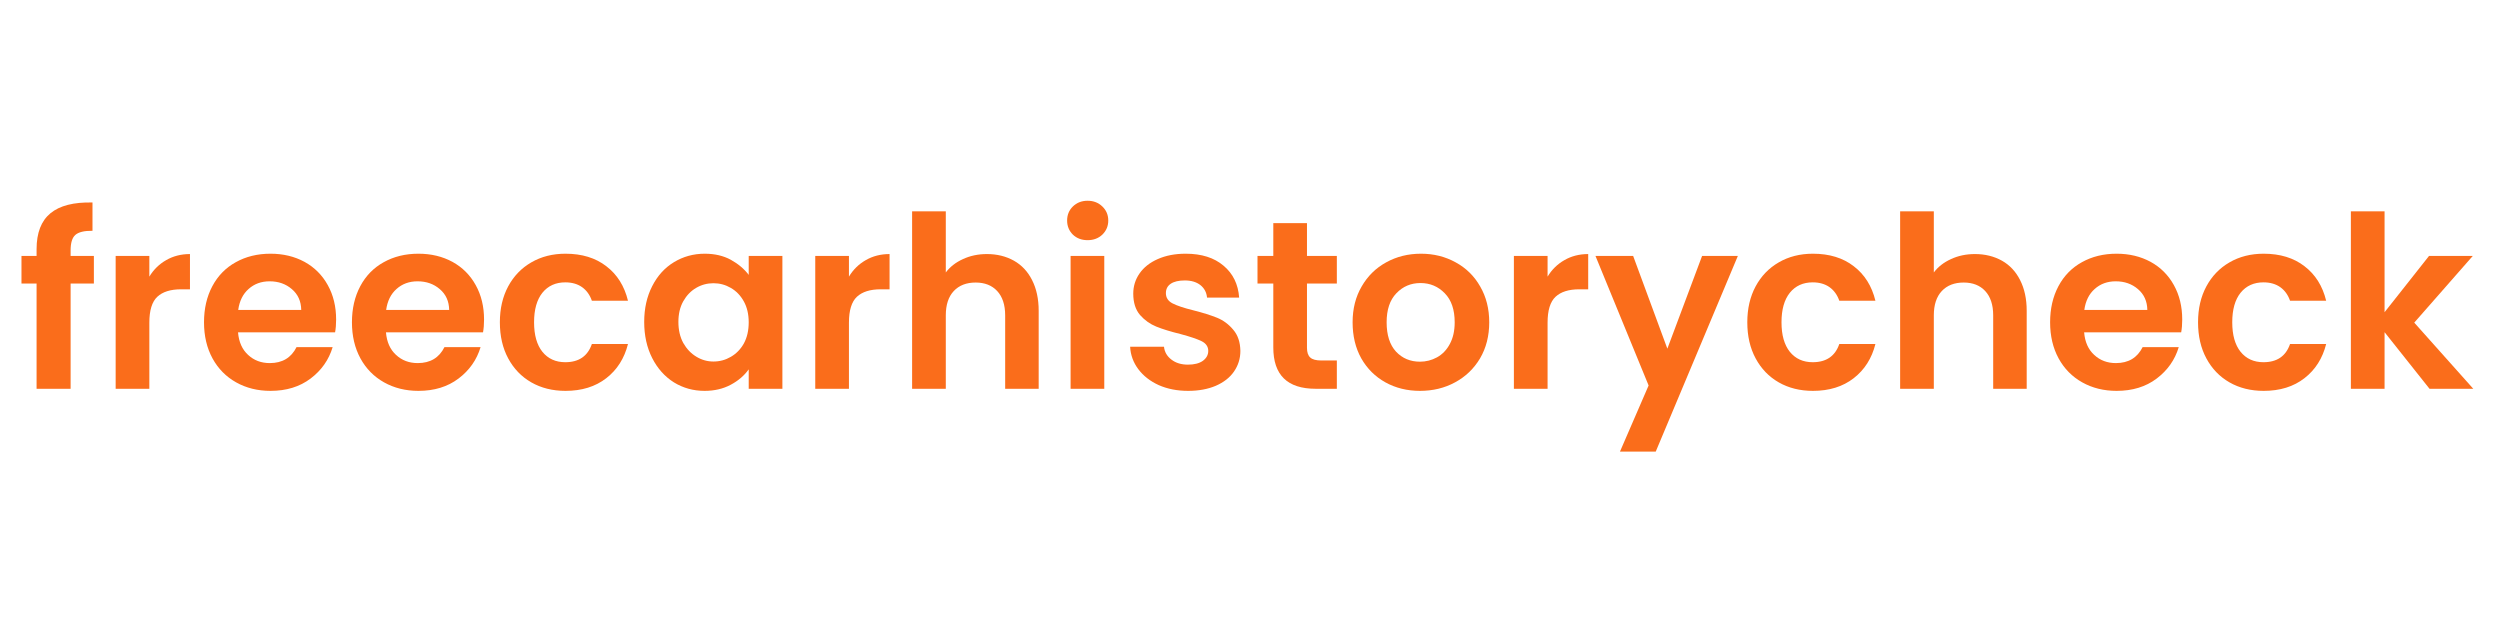 <svg xmlns="http://www.w3.org/2000/svg" xmlns:xlink="http://www.w3.org/1999/xlink" width="300" zoomAndPan="magnify" viewBox="0 0 224.88 56.25" height="75" preserveAspectRatio="xMidYMid meet" version="1.2"><defs><clipPath id="43a2453de6"><path d="M 1.422 12 L 223.34 12 L 223.34 43 L 1.422 43 Z M 1.422 12 "/></clipPath><clipPath id="21bc564051"><path d="M 0.422 6 L 8 6 L 8 23 L 0.422 23 Z M 0.422 6 "/></clipPath><clipPath id="799ce3e41e"><rect x="0" width="223" y="0" height="31"/></clipPath></defs><g id="3d21c52044"><g clip-rule="nonzero" clip-path="url(#43a2453de6)"><g transform="matrix(1,0,0,1,1,12)"><g clip-path="url(#799ce3e41e)"><g clip-rule="nonzero" clip-path="url(#21bc564051)"><g style="fill:#fa6d1b;fill-opacity:1;"><g transform="translate(0.42, 22.99)"><path style="stroke:none" d="M 6.969 -9.469 L 4.875 -9.469 L 4.875 0 L 1.812 0 L 1.812 -9.469 L 0.453 -9.469 L 0.453 -11.953 L 1.812 -11.953 L 1.812 -12.562 C 1.812 -14.031 2.227 -15.109 3.062 -15.797 C 3.895 -16.484 5.156 -16.805 6.844 -16.766 L 6.844 -14.219 C 6.102 -14.227 5.586 -14.102 5.297 -13.844 C 5.016 -13.594 4.875 -13.129 4.875 -12.453 L 4.875 -11.953 L 6.969 -11.953 Z M 6.969 -9.469 "/></g></g></g><g style="fill:#fa6d1b;fill-opacity:1;"><g transform="translate(7.865, 22.99)"><path style="stroke:none" d="M 4.516 -10.094 C 4.898 -10.727 5.406 -11.223 6.031 -11.578 C 6.656 -11.941 7.367 -12.125 8.172 -12.125 L 8.172 -8.953 L 7.375 -8.953 C 6.426 -8.953 5.711 -8.727 5.234 -8.281 C 4.754 -7.832 4.516 -7.055 4.516 -5.953 L 4.516 0 L 1.484 0 L 1.484 -11.953 L 4.516 -11.953 Z M 4.516 -10.094 "/></g></g><g style="fill:#fa6d1b;fill-opacity:1;"><g transform="translate(16.582, 22.99)"><path style="stroke:none" d="M 12.609 -6.234 C 12.609 -5.805 12.578 -5.422 12.516 -5.078 L 3.781 -5.078 C 3.852 -4.211 4.156 -3.535 4.688 -3.047 C 5.219 -2.555 5.867 -2.312 6.641 -2.312 C 7.766 -2.312 8.566 -2.789 9.047 -3.75 L 12.297 -3.75 C 11.953 -2.602 11.289 -1.66 10.312 -0.922 C 9.332 -0.18 8.129 0.188 6.703 0.188 C 5.555 0.188 4.523 -0.066 3.609 -0.578 C 2.703 -1.086 1.992 -1.805 1.484 -2.734 C 0.973 -3.672 0.719 -4.754 0.719 -5.984 C 0.719 -7.211 0.969 -8.297 1.469 -9.234 C 1.969 -10.172 2.672 -10.891 3.578 -11.391 C 4.484 -11.898 5.523 -12.156 6.703 -12.156 C 7.848 -12.156 8.867 -11.91 9.766 -11.422 C 10.66 -10.93 11.359 -10.234 11.859 -9.328 C 12.359 -8.43 12.609 -7.398 12.609 -6.234 Z M 9.469 -7.094 C 9.457 -7.875 9.176 -8.5 8.625 -8.969 C 8.082 -9.438 7.414 -9.672 6.625 -9.672 C 5.875 -9.672 5.242 -9.441 4.734 -8.984 C 4.223 -8.535 3.91 -7.906 3.797 -7.094 Z M 9.469 -7.094 "/></g></g><g style="fill:#fa6d1b;fill-opacity:1;"><g transform="translate(29.896, 22.99)"><path style="stroke:none" d="M 12.609 -6.234 C 12.609 -5.805 12.578 -5.422 12.516 -5.078 L 3.781 -5.078 C 3.852 -4.211 4.156 -3.535 4.688 -3.047 C 5.219 -2.555 5.867 -2.312 6.641 -2.312 C 7.766 -2.312 8.566 -2.789 9.047 -3.75 L 12.297 -3.75 C 11.953 -2.602 11.289 -1.66 10.312 -0.922 C 9.332 -0.18 8.129 0.188 6.703 0.188 C 5.555 0.188 4.523 -0.066 3.609 -0.578 C 2.703 -1.086 1.992 -1.805 1.484 -2.734 C 0.973 -3.672 0.719 -4.754 0.719 -5.984 C 0.719 -7.211 0.969 -8.297 1.469 -9.234 C 1.969 -10.172 2.672 -10.891 3.578 -11.391 C 4.484 -11.898 5.523 -12.156 6.703 -12.156 C 7.848 -12.156 8.867 -11.91 9.766 -11.422 C 10.66 -10.93 11.359 -10.234 11.859 -9.328 C 12.359 -8.43 12.609 -7.398 12.609 -6.234 Z M 9.469 -7.094 C 9.457 -7.875 9.176 -8.5 8.625 -8.969 C 8.082 -9.438 7.414 -9.672 6.625 -9.672 C 5.875 -9.672 5.242 -9.441 4.734 -8.984 C 4.223 -8.535 3.91 -7.906 3.797 -7.094 Z M 9.469 -7.094 "/></g></g><g style="fill:#fa6d1b;fill-opacity:1;"><g transform="translate(43.209, 22.99)"><path style="stroke:none" d="M 0.719 -5.984 C 0.719 -7.211 0.969 -8.289 1.469 -9.219 C 1.969 -10.145 2.66 -10.863 3.547 -11.375 C 4.441 -11.895 5.469 -12.156 6.625 -12.156 C 8.102 -12.156 9.328 -11.781 10.297 -11.031 C 11.273 -10.289 11.926 -9.254 12.25 -7.922 L 9 -7.922 C 8.82 -8.441 8.531 -8.848 8.125 -9.141 C 7.719 -9.43 7.211 -9.578 6.609 -9.578 C 5.742 -9.578 5.055 -9.266 4.547 -8.641 C 4.047 -8.016 3.797 -7.129 3.797 -5.984 C 3.797 -4.836 4.047 -3.953 4.547 -3.328 C 5.055 -2.703 5.742 -2.391 6.609 -2.391 C 7.828 -2.391 8.625 -2.938 9 -4.031 L 12.25 -4.031 C 11.926 -2.738 11.273 -1.711 10.297 -0.953 C 9.316 -0.191 8.094 0.188 6.625 0.188 C 5.469 0.188 4.441 -0.066 3.547 -0.578 C 2.66 -1.086 1.969 -1.805 1.469 -2.734 C 0.969 -3.66 0.719 -4.742 0.719 -5.984 Z M 0.719 -5.984 "/></g></g><g style="fill:#fa6d1b;fill-opacity:1;"><g transform="translate(56.199, 22.99)"><path style="stroke:none" d="M 0.719 -6.016 C 0.719 -7.223 0.957 -8.297 1.438 -9.234 C 1.914 -10.172 2.566 -10.891 3.391 -11.391 C 4.223 -11.898 5.148 -12.156 6.172 -12.156 C 7.066 -12.156 7.848 -11.973 8.516 -11.609 C 9.18 -11.242 9.719 -10.789 10.125 -10.25 L 10.125 -11.953 L 13.156 -11.953 L 13.156 0 L 10.125 0 L 10.125 -1.75 C 9.727 -1.188 9.188 -0.723 8.5 -0.359 C 7.82 0.004 7.039 0.188 6.156 0.188 C 5.145 0.188 4.223 -0.066 3.391 -0.578 C 2.566 -1.098 1.914 -1.828 1.438 -2.766 C 0.957 -3.711 0.719 -4.797 0.719 -6.016 Z M 10.125 -5.984 C 10.125 -6.711 9.977 -7.336 9.688 -7.859 C 9.395 -8.391 9.004 -8.797 8.516 -9.078 C 8.035 -9.359 7.516 -9.5 6.953 -9.5 C 6.391 -9.5 5.867 -9.359 5.391 -9.078 C 4.922 -8.805 4.535 -8.406 4.234 -7.875 C 3.941 -7.352 3.797 -6.734 3.797 -6.016 C 3.797 -5.297 3.941 -4.664 4.234 -4.125 C 4.535 -3.594 4.926 -3.18 5.406 -2.891 C 5.883 -2.598 6.398 -2.453 6.953 -2.453 C 7.516 -2.453 8.035 -2.594 8.516 -2.875 C 9.004 -3.156 9.395 -3.555 9.688 -4.078 C 9.977 -4.609 10.125 -5.242 10.125 -5.984 Z M 10.125 -5.984 "/></g></g><g style="fill:#fa6d1b;fill-opacity:1;"><g transform="translate(70.829, 22.99)"><path style="stroke:none" d="M 4.516 -10.094 C 4.898 -10.727 5.406 -11.223 6.031 -11.578 C 6.656 -11.941 7.367 -12.125 8.172 -12.125 L 8.172 -8.953 L 7.375 -8.953 C 6.426 -8.953 5.711 -8.727 5.234 -8.281 C 4.754 -7.832 4.516 -7.055 4.516 -5.953 L 4.516 0 L 1.484 0 L 1.484 -11.953 L 4.516 -11.953 Z M 4.516 -10.094 "/></g></g><g style="fill:#fa6d1b;fill-opacity:1;"><g transform="translate(79.546, 22.99)"><path style="stroke:none" d="M 8.219 -12.125 C 9.125 -12.125 9.93 -11.926 10.641 -11.531 C 11.348 -11.133 11.895 -10.551 12.281 -9.781 C 12.676 -9.008 12.875 -8.086 12.875 -7.016 L 12.875 0 L 9.859 0 L 9.859 -6.609 C 9.859 -7.555 9.617 -8.285 9.141 -8.797 C 8.672 -9.305 8.023 -9.562 7.203 -9.562 C 6.367 -9.562 5.711 -9.305 5.234 -8.797 C 4.754 -8.285 4.516 -7.555 4.516 -6.609 L 4.516 0 L 1.484 0 L 1.484 -15.969 L 4.516 -15.969 L 4.516 -10.469 C 4.898 -10.977 5.414 -11.379 6.062 -11.672 C 6.707 -11.973 7.426 -12.125 8.219 -12.125 Z M 8.219 -12.125 "/></g></g><g style="fill:#fa6d1b;fill-opacity:1;"><g transform="translate(93.809, 22.99)"><path style="stroke:none" d="M 3.016 -13.375 C 2.484 -13.375 2.039 -13.539 1.688 -13.875 C 1.344 -14.219 1.172 -14.641 1.172 -15.141 C 1.172 -15.648 1.344 -16.07 1.688 -16.406 C 2.039 -16.75 2.484 -16.922 3.016 -16.922 C 3.547 -16.922 3.988 -16.75 4.344 -16.406 C 4.695 -16.07 4.875 -15.648 4.875 -15.141 C 4.875 -14.641 4.695 -14.219 4.344 -13.875 C 3.988 -13.539 3.547 -13.375 3.016 -13.375 Z M 4.516 -11.953 L 4.516 0 L 1.484 0 L 1.484 -11.953 Z M 4.516 -11.953 "/></g></g><g style="fill:#fa6d1b;fill-opacity:1;"><g transform="translate(99.808, 22.99)"><path style="stroke:none" d="M 6.062 0.188 C 5.082 0.188 4.203 0.016 3.422 -0.328 C 2.648 -0.68 2.035 -1.16 1.578 -1.766 C 1.129 -2.367 0.883 -3.039 0.844 -3.781 L 3.891 -3.781 C 3.941 -3.312 4.164 -2.926 4.562 -2.625 C 4.957 -2.32 5.453 -2.172 6.047 -2.172 C 6.617 -2.172 7.066 -2.285 7.391 -2.516 C 7.711 -2.754 7.875 -3.051 7.875 -3.406 C 7.875 -3.789 7.676 -4.082 7.281 -4.281 C 6.883 -4.477 6.254 -4.691 5.391 -4.922 C 4.504 -5.141 3.773 -5.363 3.203 -5.594 C 2.641 -5.82 2.148 -6.172 1.734 -6.641 C 1.328 -7.117 1.125 -7.758 1.125 -8.562 C 1.125 -9.227 1.312 -9.832 1.688 -10.375 C 2.07 -10.926 2.617 -11.359 3.328 -11.672 C 4.047 -11.992 4.883 -12.156 5.844 -12.156 C 7.27 -12.156 8.406 -11.797 9.25 -11.078 C 10.102 -10.367 10.57 -9.41 10.656 -8.203 L 7.766 -8.203 C 7.723 -8.672 7.523 -9.047 7.172 -9.328 C 6.816 -9.609 6.348 -9.75 5.766 -9.75 C 5.211 -9.75 4.789 -9.648 4.5 -9.453 C 4.207 -9.254 4.062 -8.973 4.062 -8.609 C 4.062 -8.203 4.258 -7.895 4.656 -7.688 C 5.062 -7.477 5.688 -7.27 6.531 -7.062 C 7.395 -6.844 8.109 -6.617 8.672 -6.391 C 9.234 -6.16 9.719 -5.801 10.125 -5.312 C 10.539 -4.832 10.754 -4.195 10.766 -3.406 C 10.766 -2.719 10.57 -2.098 10.188 -1.547 C 9.812 -1.004 9.266 -0.578 8.547 -0.266 C 7.836 0.035 7.008 0.188 6.062 0.188 Z M 6.062 0.188 "/></g></g><g style="fill:#fa6d1b;fill-opacity:1;"><g transform="translate(111.568, 22.99)"><path style="stroke:none" d="M 5 -9.469 L 5 -3.688 C 5 -3.281 5.098 -2.988 5.297 -2.812 C 5.492 -2.633 5.82 -2.547 6.281 -2.547 L 7.688 -2.547 L 7.688 0 L 5.781 0 C 3.238 0 1.969 -1.238 1.969 -3.719 L 1.969 -9.469 L 0.547 -9.469 L 0.547 -11.953 L 1.969 -11.953 L 1.969 -14.906 L 5 -14.906 L 5 -11.953 L 7.688 -11.953 L 7.688 -9.469 Z M 5 -9.469 "/></g></g><g style="fill:#fa6d1b;fill-opacity:1;"><g transform="translate(119.94, 22.99)"><path style="stroke:none" d="M 6.797 0.188 C 5.648 0.188 4.613 -0.066 3.688 -0.578 C 2.77 -1.086 2.047 -1.805 1.516 -2.734 C 0.992 -3.672 0.734 -4.754 0.734 -5.984 C 0.734 -7.203 1.004 -8.273 1.547 -9.203 C 2.086 -10.141 2.82 -10.863 3.75 -11.375 C 4.688 -11.895 5.734 -12.156 6.891 -12.156 C 8.035 -12.156 9.078 -11.895 10.016 -11.375 C 10.953 -10.863 11.688 -10.141 12.219 -9.203 C 12.758 -8.273 13.031 -7.203 13.031 -5.984 C 13.031 -4.754 12.754 -3.672 12.203 -2.734 C 11.648 -1.805 10.898 -1.086 9.953 -0.578 C 9.016 -0.066 7.961 0.188 6.797 0.188 Z M 6.797 -2.438 C 7.336 -2.438 7.848 -2.566 8.328 -2.828 C 8.816 -3.098 9.203 -3.5 9.484 -4.031 C 9.773 -4.562 9.922 -5.211 9.922 -5.984 C 9.922 -7.117 9.625 -7.988 9.031 -8.594 C 8.438 -9.207 7.707 -9.516 6.844 -9.516 C 5.977 -9.516 5.254 -9.207 4.672 -8.594 C 4.086 -7.988 3.797 -7.117 3.797 -5.984 C 3.797 -4.836 4.078 -3.957 4.641 -3.344 C 5.211 -2.738 5.93 -2.438 6.797 -2.438 Z M 6.797 -2.438 "/></g></g><g style="fill:#fa6d1b;fill-opacity:1;"><g transform="translate(133.706, 22.99)"><path style="stroke:none" d="M 4.516 -10.094 C 4.898 -10.727 5.406 -11.223 6.031 -11.578 C 6.656 -11.941 7.367 -12.125 8.172 -12.125 L 8.172 -8.953 L 7.375 -8.953 C 6.426 -8.953 5.711 -8.727 5.234 -8.281 C 4.754 -7.832 4.516 -7.055 4.516 -5.953 L 4.516 0 L 1.484 0 L 1.484 -11.953 L 4.516 -11.953 Z M 4.516 -10.094 "/></g></g><g style="fill:#fa6d1b;fill-opacity:1;"><g transform="translate(142.424, 22.99)"><path style="stroke:none" d="M 12.922 -11.953 L 5.531 5.656 L 2.312 5.656 L 4.891 -0.297 L 0.109 -11.953 L 3.5 -11.953 L 6.578 -3.609 L 9.703 -11.953 Z M 12.922 -11.953 "/></g></g><g style="fill:#fa6d1b;fill-opacity:1;"><g transform="translate(155.478, 22.99)"><path style="stroke:none" d="M 0.719 -5.984 C 0.719 -7.211 0.969 -8.289 1.469 -9.219 C 1.969 -10.145 2.66 -10.863 3.547 -11.375 C 4.441 -11.895 5.469 -12.156 6.625 -12.156 C 8.102 -12.156 9.328 -11.781 10.297 -11.031 C 11.273 -10.289 11.926 -9.254 12.25 -7.922 L 9 -7.922 C 8.82 -8.441 8.531 -8.848 8.125 -9.141 C 7.719 -9.43 7.211 -9.578 6.609 -9.578 C 5.742 -9.578 5.055 -9.266 4.547 -8.641 C 4.047 -8.016 3.797 -7.129 3.797 -5.984 C 3.797 -4.836 4.047 -3.953 4.547 -3.328 C 5.055 -2.703 5.742 -2.391 6.609 -2.391 C 7.828 -2.391 8.625 -2.938 9 -4.031 L 12.25 -4.031 C 11.926 -2.738 11.273 -1.711 10.297 -0.953 C 9.316 -0.191 8.094 0.188 6.625 0.188 C 5.469 0.188 4.441 -0.066 3.547 -0.578 C 2.66 -1.086 1.969 -1.805 1.469 -2.734 C 0.969 -3.66 0.719 -4.742 0.719 -5.984 Z M 0.719 -5.984 "/></g></g><g style="fill:#fa6d1b;fill-opacity:1;"><g transform="translate(168.468, 22.99)"><path style="stroke:none" d="M 8.219 -12.125 C 9.125 -12.125 9.93 -11.926 10.641 -11.531 C 11.348 -11.133 11.895 -10.551 12.281 -9.781 C 12.676 -9.008 12.875 -8.086 12.875 -7.016 L 12.875 0 L 9.859 0 L 9.859 -6.609 C 9.859 -7.555 9.617 -8.285 9.141 -8.797 C 8.672 -9.305 8.023 -9.562 7.203 -9.562 C 6.367 -9.562 5.711 -9.305 5.234 -8.797 C 4.754 -8.285 4.516 -7.555 4.516 -6.609 L 4.516 0 L 1.484 0 L 1.484 -15.969 L 4.516 -15.969 L 4.516 -10.469 C 4.898 -10.977 5.414 -11.379 6.062 -11.672 C 6.707 -11.973 7.426 -12.125 8.219 -12.125 Z M 8.219 -12.125 "/></g></g><g style="fill:#fa6d1b;fill-opacity:1;"><g transform="translate(182.731, 22.99)"><path style="stroke:none" d="M 12.609 -6.234 C 12.609 -5.805 12.578 -5.422 12.516 -5.078 L 3.781 -5.078 C 3.852 -4.211 4.156 -3.535 4.688 -3.047 C 5.219 -2.555 5.867 -2.312 6.641 -2.312 C 7.766 -2.312 8.566 -2.789 9.047 -3.75 L 12.297 -3.75 C 11.953 -2.602 11.289 -1.66 10.312 -0.922 C 9.332 -0.18 8.129 0.188 6.703 0.188 C 5.555 0.188 4.523 -0.066 3.609 -0.578 C 2.703 -1.086 1.992 -1.805 1.484 -2.734 C 0.973 -3.672 0.719 -4.754 0.719 -5.984 C 0.719 -7.211 0.969 -8.297 1.469 -9.234 C 1.969 -10.172 2.672 -10.891 3.578 -11.391 C 4.484 -11.898 5.523 -12.156 6.703 -12.156 C 7.848 -12.156 8.867 -11.91 9.766 -11.422 C 10.66 -10.93 11.359 -10.234 11.859 -9.328 C 12.359 -8.43 12.609 -7.398 12.609 -6.234 Z M 9.469 -7.094 C 9.457 -7.875 9.176 -8.5 8.625 -8.969 C 8.082 -9.438 7.414 -9.672 6.625 -9.672 C 5.875 -9.672 5.242 -9.441 4.734 -8.984 C 4.223 -8.535 3.91 -7.906 3.797 -7.094 Z M 9.469 -7.094 "/></g></g><g style="fill:#fa6d1b;fill-opacity:1;"><g transform="translate(196.045, 22.99)"><path style="stroke:none" d="M 0.719 -5.984 C 0.719 -7.211 0.969 -8.289 1.469 -9.219 C 1.969 -10.145 2.66 -10.863 3.547 -11.375 C 4.441 -11.895 5.469 -12.156 6.625 -12.156 C 8.102 -12.156 9.328 -11.781 10.297 -11.031 C 11.273 -10.289 11.926 -9.254 12.25 -7.922 L 9 -7.922 C 8.82 -8.441 8.531 -8.848 8.125 -9.141 C 7.719 -9.43 7.211 -9.578 6.609 -9.578 C 5.742 -9.578 5.055 -9.266 4.547 -8.641 C 4.047 -8.016 3.797 -7.129 3.797 -5.984 C 3.797 -4.836 4.047 -3.953 4.547 -3.328 C 5.055 -2.703 5.742 -2.391 6.609 -2.391 C 7.828 -2.391 8.625 -2.938 9 -4.031 L 12.25 -4.031 C 11.926 -2.738 11.273 -1.711 10.297 -0.953 C 9.316 -0.191 8.094 0.188 6.625 0.188 C 5.469 0.188 4.441 -0.066 3.547 -0.578 C 2.66 -1.086 1.969 -1.805 1.469 -2.734 C 0.969 -3.66 0.719 -4.742 0.719 -5.984 Z M 0.719 -5.984 "/></g></g><g style="fill:#fa6d1b;fill-opacity:1;"><g transform="translate(209.035, 22.99)"><path style="stroke:none" d="M 8.562 0 L 4.516 -5.094 L 4.516 0 L 1.484 0 L 1.484 -15.969 L 4.516 -15.969 L 4.516 -6.891 L 8.516 -11.953 L 12.453 -11.953 L 7.188 -5.953 L 12.5 0 Z M 8.562 0 "/></g></g><g style="fill:#fa6d1b;fill-opacity:1;"><g transform="translate(221.64, 22.99)"><path style="stroke:none" d=""/></g></g></g></g></g></g></svg>
